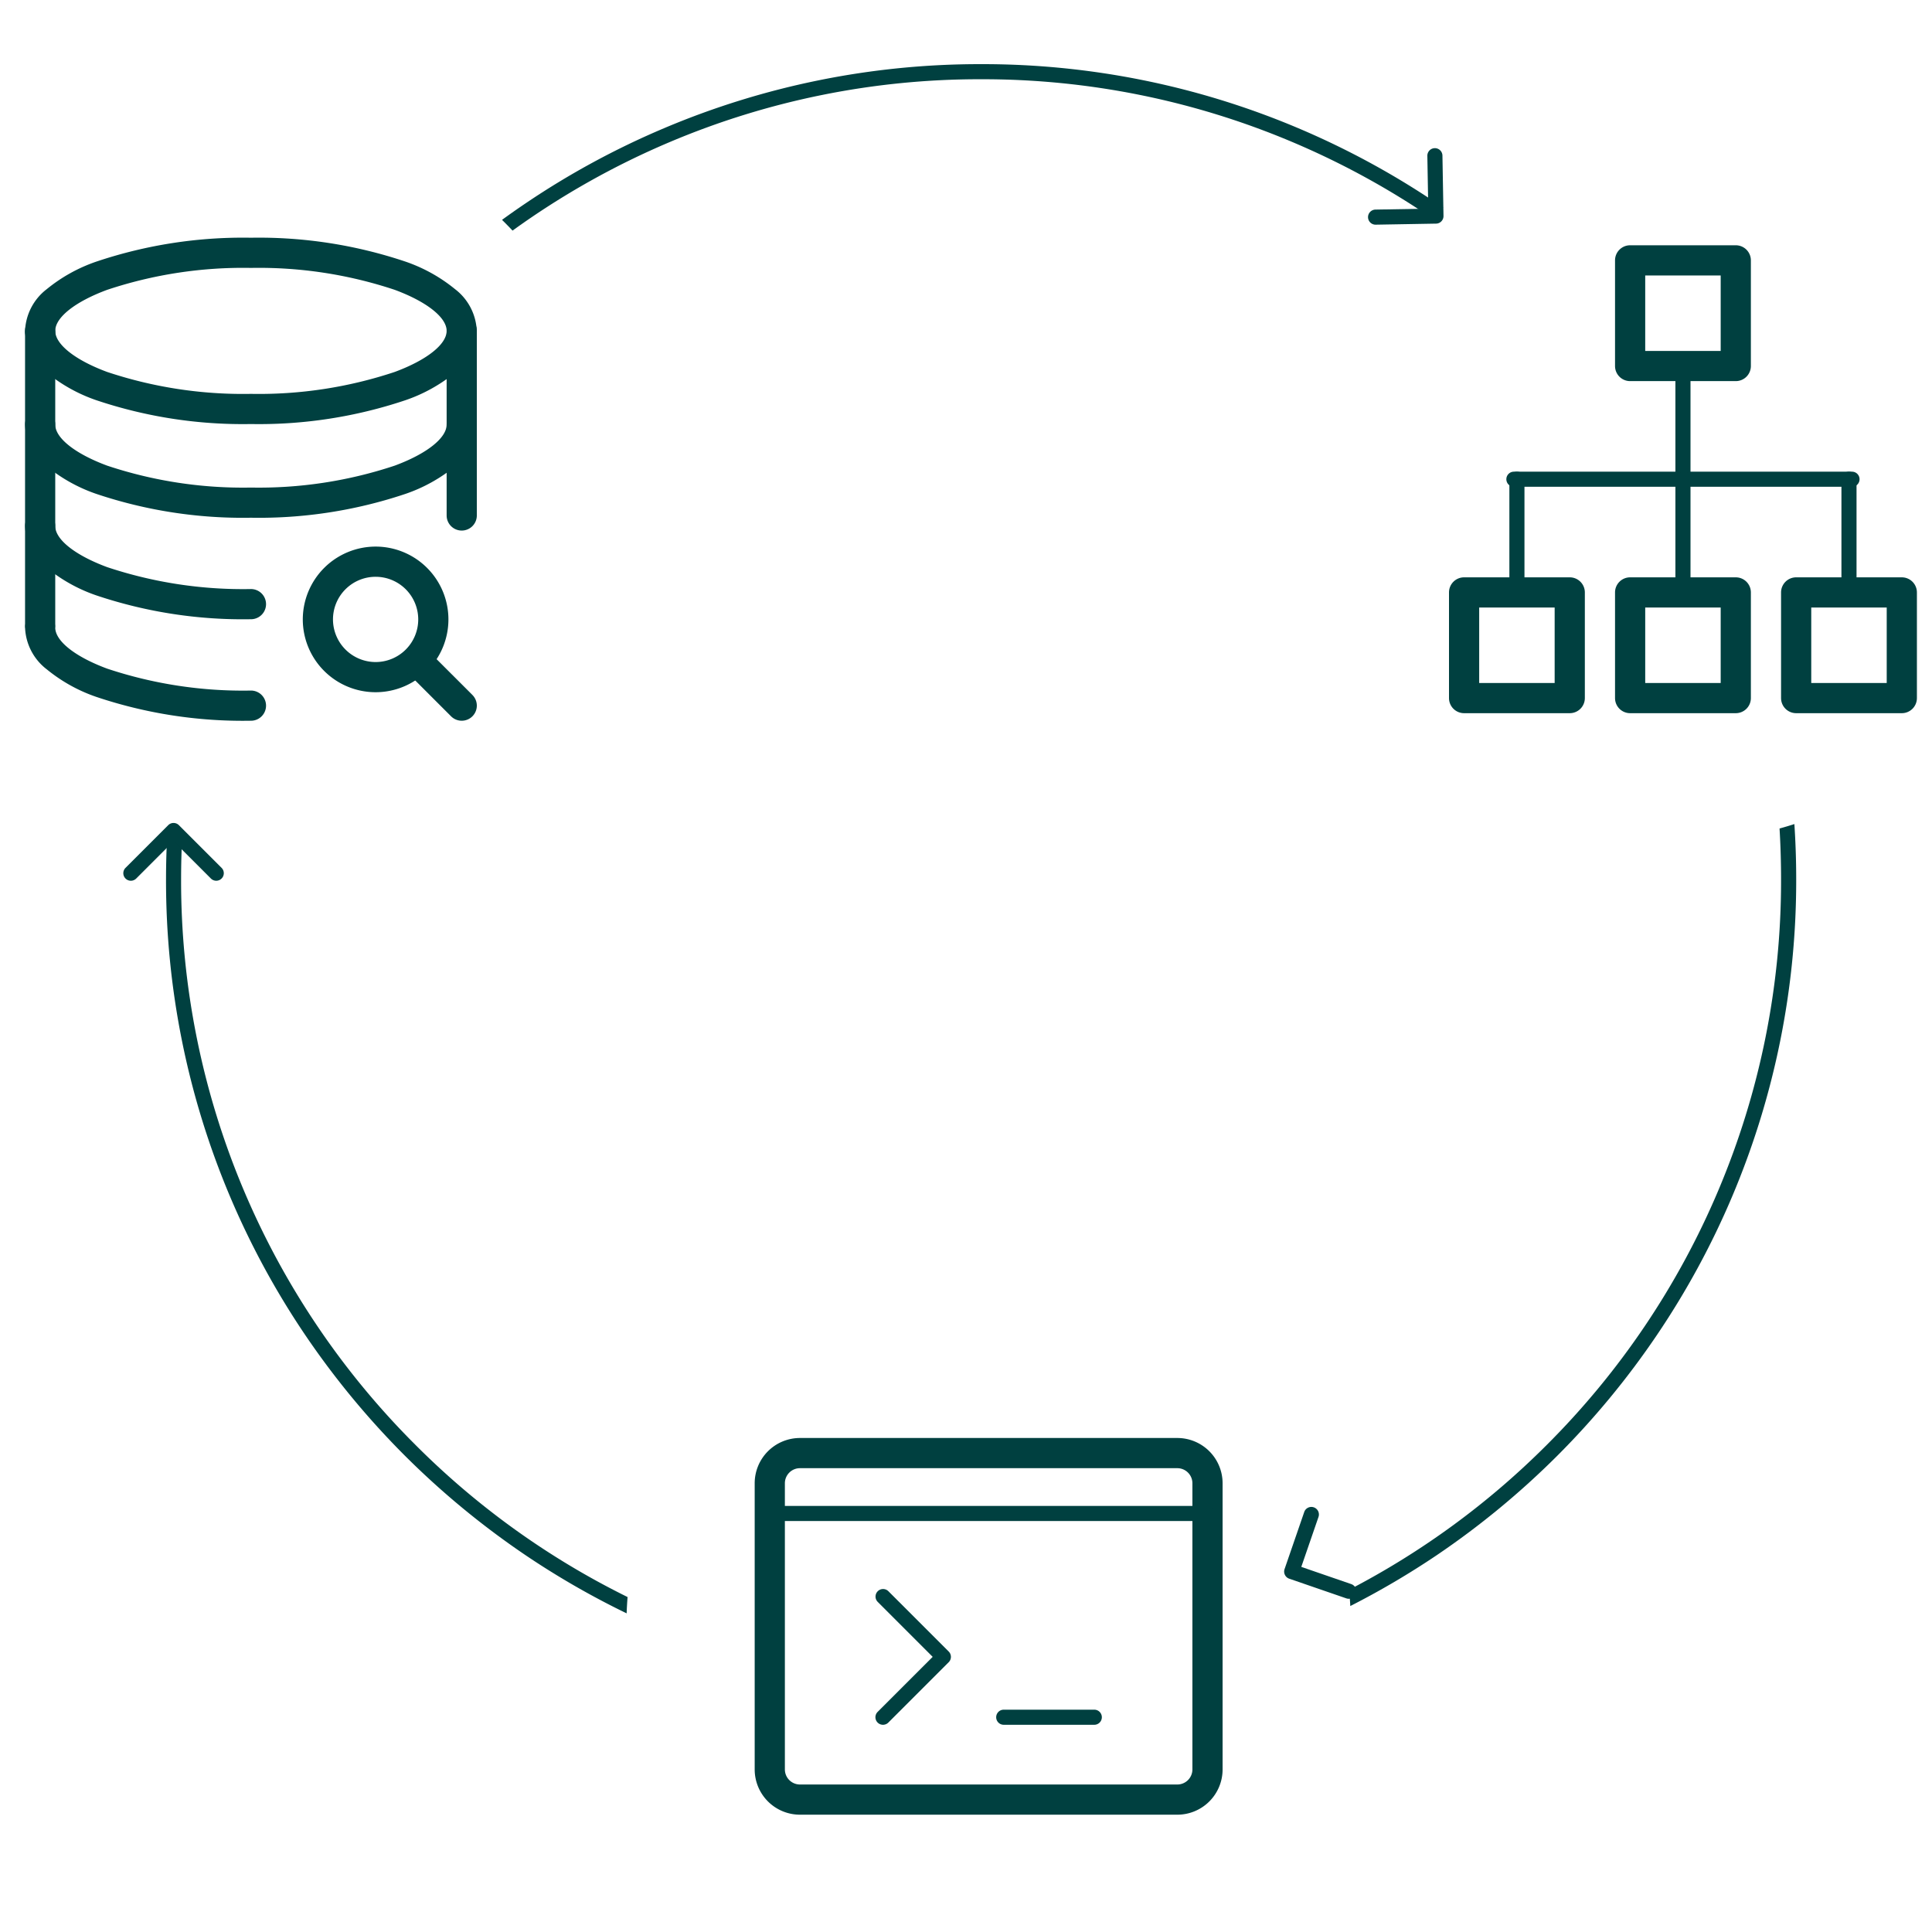 <?xml version="1.0" encoding="UTF-8"?>
<svg xmlns="http://www.w3.org/2000/svg" width="128" height="128" viewBox="0 0 128 128">
  <g data-name="Group 20020">
    <path data-name="Rectangle 7494" style="fill:none" d="M0 0h128v128H0z"></path>
    <g data-name="Group 20019">
      <g data-name="Group 20018">
        <path data-name="Subtraction 4" d="M-18910.984 1832.638a54.174 54.174 0 0 1-6.705-3.858 54.756 54.756 0 0 1-7.994-6.595 54.612 54.612 0 0 1-6.6-7.994 53.708 53.708 0 0 1-4.977-9.169 53.7 53.7 0 0 1-4.24-21.022c0-1.042.031-2.089.088-3.111.309.072.641.141.988.206a54.691 54.691 0 0 0-.078 2.906 52.735 52.735 0 0 0 4.164 20.632 52.828 52.828 0 0 0 11.363 16.844 52.82 52.82 0 0 0 14.053 10.081c-.027.353-.049.706-.061 1.08zm47.945-.485c-.02-.368-.047-.72-.082-1.076a52.948 52.948 0 0 0 13.1-9.6 52.877 52.877 0 0 0 11.357-16.844 52.635 52.635 0 0 0 4.164-20.633c0-1.1-.033-2.235-.1-3.36q.51-.14.982-.294c.08 1.2.121 2.429.121 3.654a53.7 53.7 0 0 1-4.244 21.022 53.775 53.775 0 0 1-4.979 9.169 54.349 54.349 0 0 1-6.594 7.994 54.6 54.6 0 0 1-7.99 6.595 54.555 54.555 0 0 1-5.732 3.373zm-55.5-91.122a28.237 28.237 0 0 0-.7-.715 52.09 52.09 0 0 1 1.557-1.092 53.681 53.681 0 0 1 9.17-4.977 53.632 53.632 0 0 1 21.012-4.247 53.62 53.62 0 0 1 21.018 4.245 53.983 53.983 0 0 1 9.174 4.977c.145.1.287.194.42.287-.26.23-.512.462-.748.691a52.917 52.917 0 0 0-9.236-5.037 52.641 52.641 0 0 0-20.628-4.163 52.655 52.655 0 0 0-20.633 4.164 53.027 53.027 0 0 0-10.412 5.866z" transform="translate(18952.5 -1725.75)" style="fill:#004040"></path>
        <g data-name="Group 18034">
          <g data-name="Group 18033">
            <g data-name="Group 18031">
              <g data-name="Group 18032">
                <path data-name="Path 39032" d="M28.931 7.172a1 1 0 0 1-1-1c0-.892-1.317-1.934-3.438-2.72A28.472 28.472 0 0 0 14.966 2a28.472 28.472 0 0 0-9.529 1.453C3.317 4.238 2 5.28 2 6.172a1 1 0 1 1-2 0 3.659 3.659 0 0 1 1.438-2.765 10.612 10.612 0 0 1 3.3-1.83A30.489 30.489 0 0 1 14.966 0a30.488 30.488 0 0 1 10.222 1.577 10.618 10.618 0 0 1 3.3 1.83 3.659 3.659 0 0 1 1.439 2.766 1 1 0 0 1-.996.999z" transform="translate(1.66 15.75)" style="fill:#004040"></path>
                <path data-name="Path 39033" d="M14.966 55.172A30.489 30.489 0 0 1 4.742 53.6a10.612 10.612 0 0 1-3.3-1.83A3.659 3.659 0 0 1 0 49a1 1 0 0 1 2 0c0 .892 1.317 1.934 3.437 2.72a28.473 28.473 0 0 0 9.529 1.453 1 1 0 1 1 0 2z" transform="translate(1.66 -7.422)" style="fill:#004040"></path>
                <path data-name="Path 39034" d="M14.966 42.172A30.489 30.489 0 0 1 4.742 40.6a10.612 10.612 0 0 1-3.3-1.83A3.659 3.659 0 0 1 0 36a1 1 0 0 1 2 0c0 .892 1.317 1.934 3.437 2.72a28.473 28.473 0 0 0 9.529 1.453 1 1 0 1 1 0 2z" transform="translate(1.66 -1.147)" style="fill:#004040"></path>
                <path data-name="Path 39035" d="M14.966 29.172A30.489 30.489 0 0 1 4.742 27.6a10.612 10.612 0 0 1-3.3-1.83A3.659 3.659 0 0 1 0 23a1 1 0 1 1 2 0c0 .892 1.317 1.934 3.437 2.72a28.472 28.472 0 0 0 9.529 1.453 28.472 28.472 0 0 0 9.527-1.453c2.121-.785 3.438-1.828 3.438-2.72a1 1 0 0 1 2 0 3.659 3.659 0 0 1-1.439 2.766 10.618 10.618 0 0 1-3.3 1.83 30.488 30.488 0 0 1-10.226 1.576z" transform="translate(1.66 5.129)" style="fill:#004040"></path>
                <path data-name="Line 47" d="M0 20.285a1 1 0 0 1-1-1V0a1 1 0 0 1 1-1 1 1 0 0 1 1 1v19.285a1 1 0 0 1-1 1z" transform="translate(2.66 22.107)" style="fill:#004040"></path>
                <path data-name="Line 48" d="M0 13.044a1 1 0 0 1-1-1V0a1 1 0 0 1 1-1 1 1 0 0 1 1 1v12.044a1 1 0 0 1-1 1z" transform="translate(30.591 22.107)" style="fill:#004040"></path>
                <path data-name="Path 39036" d="M14.966 17.172A30.489 30.489 0 0 1 4.742 15.6a10.612 10.612 0 0 1-3.3-1.83A3.659 3.659 0 0 1 0 11a1 1 0 1 1 2 0c0 .892 1.317 1.934 3.437 2.72a28.472 28.472 0 0 0 9.529 1.453 28.472 28.472 0 0 0 9.527-1.453c2.121-.785 3.438-1.828 3.438-2.72a1 1 0 0 1 2 0 3.659 3.659 0 0 1-1.439 2.766 10.618 10.618 0 0 1-3.3 1.83 30.488 30.488 0 0 1-10.226 1.576z" transform="translate(1.66 10.922)" style="fill:#004040"></path>
                <path data-name="Ellipse 919" d="M3.824-1A4.824 4.824 0 1 1-1 3.824 4.83 4.83 0 0 1 3.824-1zm0 7.649A2.824 2.824 0 1 0 1 3.824a2.828 2.828 0 0 0 2.824 2.825z" transform="translate(21.061 37.213)" style="fill:#004040"></path>
                <path data-name="Line 49" d="M2.793 3.793a1 1 0 0 1-.707-.293L-.707.707a1 1 0 0 1 0-1.414 1 1 0 0 1 1.414 0L3.5 2.086a1 1 0 0 1-.707 1.707z" transform="translate(27.798 43.957)" style="fill:#004040"></path>
              </g>
            </g>
          </g>
        </g>
        <g data-name="Group 17930">
          <g data-name="Group 17805">
            <g data-name="Group 17806">
              <path data-name="Rectangle 6265" d="M2-1h25a3 3 0 0 1 3 3v18.957a3 3 0 0 1-3 3H2a3 3 0 0 1-3-3V2a3 3 0 0 1 3-3zm25 22.957a1 1 0 0 0 1-1V2a1 1 0 0 0-1-1H2a1 1 0 0 0-1 1v18.957a1 1 0 0 0 1 1z" style="fill:#004040" transform="translate(51 96.271)"></path>
              <path data-name="Line 13" d="M29 .5H0A.5.5 0 0 1-.5 0 .5.5 0 0 1 0-.5h29a.5.5 0 0 1 .5.5.5.5 0 0 1-.5.5z" transform="translate(51 100.271)" style="fill:#004040"></path>
              <path data-name="Line 14" d="M6 .5H0A.5.5 0 0 1-.5 0 .5.5 0 0 1 0-.5h6a.5.5 0 0 1 .5.5.5.5 0 0 1-.5.5z" transform="translate(66.5 113.771)" style="fill:#004040"></path>
              <path data-name="Path 38969" d="M16 28.5a.5.5 0 0 1-.354-.854L19.293 24l-3.646-3.646a.5.5 0 0 1 .707-.707l4 4a.5.5 0 0 1 0 .707l-4 4A.5.5 0 0 1 16 28.5z" transform="translate(42.5 85.771)" style="fill:#004040"></path>
            </g>
          </g>
        </g>
        <g data-name="Group 18035">
          <g data-name="Group 17924">
            <path data-name="Line 17" d="M0 8a.5.5 0 0 1-.5-.5V0A.5.5 0 0 1 0-.5a.5.5 0 0 1 .5.5v7.5A.5.5 0 0 1 0 8z" transform="translate(100.5 31.75)" style="fill:#004040"></path>
            <g data-name="Group 17915">
              <g data-name="Group 17923">
                <path data-name="Rectangle 6349" d="M0-1h7a1 1 0 0 1 1 1v7a1 1 0 0 1-1 1H0a1 1 0 0 1-1-1V0a1 1 0 0 1 1-1zm6 2H1v5h5z" style="fill:#004040" transform="translate(97 39.25)"></path>
              </g>
            </g>
            <path data-name="Line 18" d="M0 8a.5.5 0 0 1-.5-.5V0A.5.5 0 0 1 0-.5a.5.5 0 0 1 .5.5v7.5A.5.5 0 0 1 0 8z" transform="translate(111.5 24.25)" style="fill:#004040"></path>
            <path data-name="Line 19" d="M22.4.5H0A.5.5 0 0 1-.5 0 .5.5 0 0 1 0-.5h22.4a.5.5 0 0 1 .5.5.5.5 0 0 1-.5.5z" transform="translate(100.3 31.75)" style="fill:#004040"></path>
            <path data-name="Line 20" d="M0 8a.5.5 0 0 1-.5-.5V0A.5.5 0 0 1 0-.5a.5.5 0 0 1 .5.5v7.5A.5.5 0 0 1 0 8z" transform="translate(111.5 31.75)" style="fill:#004040"></path>
            <g data-name="Group 17917">
              <g data-name="Group 17922">
                <path data-name="Rectangle 6351" d="M0-1h7a1 1 0 0 1 1 1v7a1 1 0 0 1-1 1H0a1 1 0 0 1-1-1V0a1 1 0 0 1 1-1zm6 2H1v5h5z" style="fill:#004040" transform="translate(108 39.25)"></path>
              </g>
            </g>
            <path data-name="Line 21" d="M0 8a.5.5 0 0 1-.5-.5V0A.5.5 0 0 1 0-.5a.5.5 0 0 1 .5.5v7.5A.5.5 0 0 1 0 8z" transform="translate(122.5 31.75)" style="fill:#004040"></path>
            <g data-name="Group 17919">
              <g data-name="Group 17921">
                <path data-name="Rectangle 6353" d="M0-1h7a1 1 0 0 1 1 1v7a1 1 0 0 1-1 1H0a1 1 0 0 1-1-1V0a1 1 0 0 1 1-1zm6 2H1v5h5z" transform="translate(119 39.25)" style="fill:#004040"></path>
                <path data-name="Rectangle 6354" d="M0-1h7a1 1 0 0 1 1 1v7a1 1 0 0 1-1 1H0a1 1 0 0 1-1-1V0a1 1 0 0 1 1-1zm6 2H1v5h5z" style="fill:#004040" transform="translate(108 17.25)"></path>
              </g>
            </g>
          </g>
        </g>
        <path data-name="Path 39037" d="M-4454 303.5h-4a.5.5 0 0 1-.5-.5v-4a.5.5 0 0 1 .5-.5.5.5 0 0 1 .5.5v3.5h3.5a.5.5 0 0 1 .5.5.5.5 0 0 1-.5.5z" transform="rotate(-91 -2323.277 -2078.519)" style="fill:#004040"></path>
        <path data-name="Path 39038" d="M-4454 303.5h-4a.5.5 0 0 1-.5-.5v-4a.5.5 0 0 1 .5-.5.5.5 0 0 1 .5.5v3.5h3.5a.5.5 0 0 1 .5.5.5.5 0 0 1-.5.5z" transform="rotate(19.01 -1592.299 13771.963)" style="fill:#004040"></path>
        <path data-name="Path 39039" d="M-4454 303.5h-4a.5.5 0 0 1-.5-.5v-4a.5.5 0 0 1 .5-.5.5.5 0 0 1 .5.5v3.5h3.5a.5.5 0 0 1 .5.5.5.5 0 0 1-.5.5z" transform="rotate(135 -2171.893 1104.675)" style="fill:#004040"></path>
      </g>
    </g>
  </g>
</svg>
